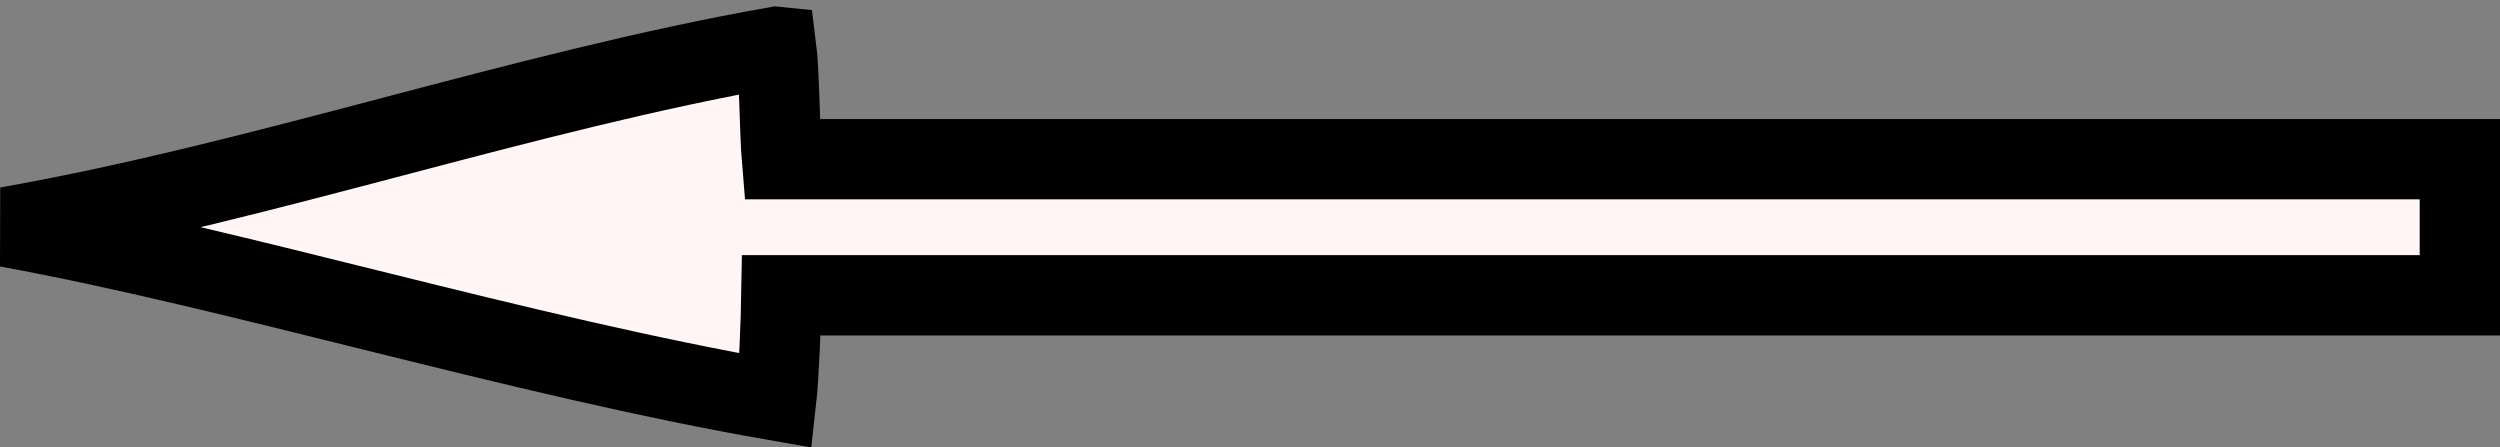 <?xml version="1.0" encoding="UTF-8" standalone="no"?>
<!-- Created with Inkscape (http://www.inkscape.org/) -->

<svg
   xmlns:dc="http://purl.org/dc/elements/1.1/"
   xmlns:cc="http://creativecommons.org/ns#"
   xmlns:rdf="http://www.w3.org/1999/02/22-rdf-syntax-ns#"
   xmlns:svg="http://www.w3.org/2000/svg"
   xmlns="http://www.w3.org/2000/svg"
   xmlns:sodipodi="http://sodipodi.sourceforge.net/DTD/sodipodi-0.dtd"
   xmlns:inkscape="http://www.inkscape.org/namespaces/inkscape"
   width="62.266mm"
   height="11.143mm"
   viewBox="0 0 62.266 11.143"
   version="1.1"
   id="svg8231"
   inkscape:version="0.92.3 (2405546, 2018-03-11)"
   sodipodi:docname="carga-axial.svg">
  <rect x="0" y="0" width="62.266" height="11.143" fill="#808080" stroke="none"/>
  <defs
     id="defs8225" />
  <sodipodi:namedview
     id="base"
     pagecolor="#ffffff"
     bordercolor="#666666"
     borderopacity="1.0"
     inkscape:pageopacity="0.0"
     inkscape:pageshadow="2"
     inkscape:zoom="0.49497475"
     inkscape:cx="-76.886942"
     inkscape:cy="-255.27636"
     inkscape:document-units="mm"
     inkscape:current-layer="layer1"
     showgrid="false"
     inkscape:window-width="1920"
     inkscape:window-height="1017"
     inkscape:window-x="-8"
     inkscape:window-y="-8"
     inkscape:window-maximized="1" />
  <g
     inkscape:label="Layer 1"
     inkscape:groupmode="layer"
     id="layer1"
     transform="translate(-69.065,-56.119)">
    <path
       style="fill:#fff5f5;fill-opacity:1;stroke:#000000;stroke-width:2;stroke-miterlimit:4;stroke-dasharray:none;stroke-opacity:1"
       d="m 88.398,57.286 c 0.073,0.562 0.093,2.235 0.141,2.798 h 20.896 20.896 v 1.695 1.695 H 109.429 88.527 c -0.009,0.565 -0.062,2.024 -0.13,2.622 -6.441,-1.121 -13.417,-3.279 -19.153,-4.323 6.384,-1.125 12.77,-3.361 19.153,-4.487 z"
       id="path955-2-9-2-9"
       inkscape:connector-curvature="0"
       sodipodi:nodetypes="ccccccccccc" />
  </g>
</svg>
